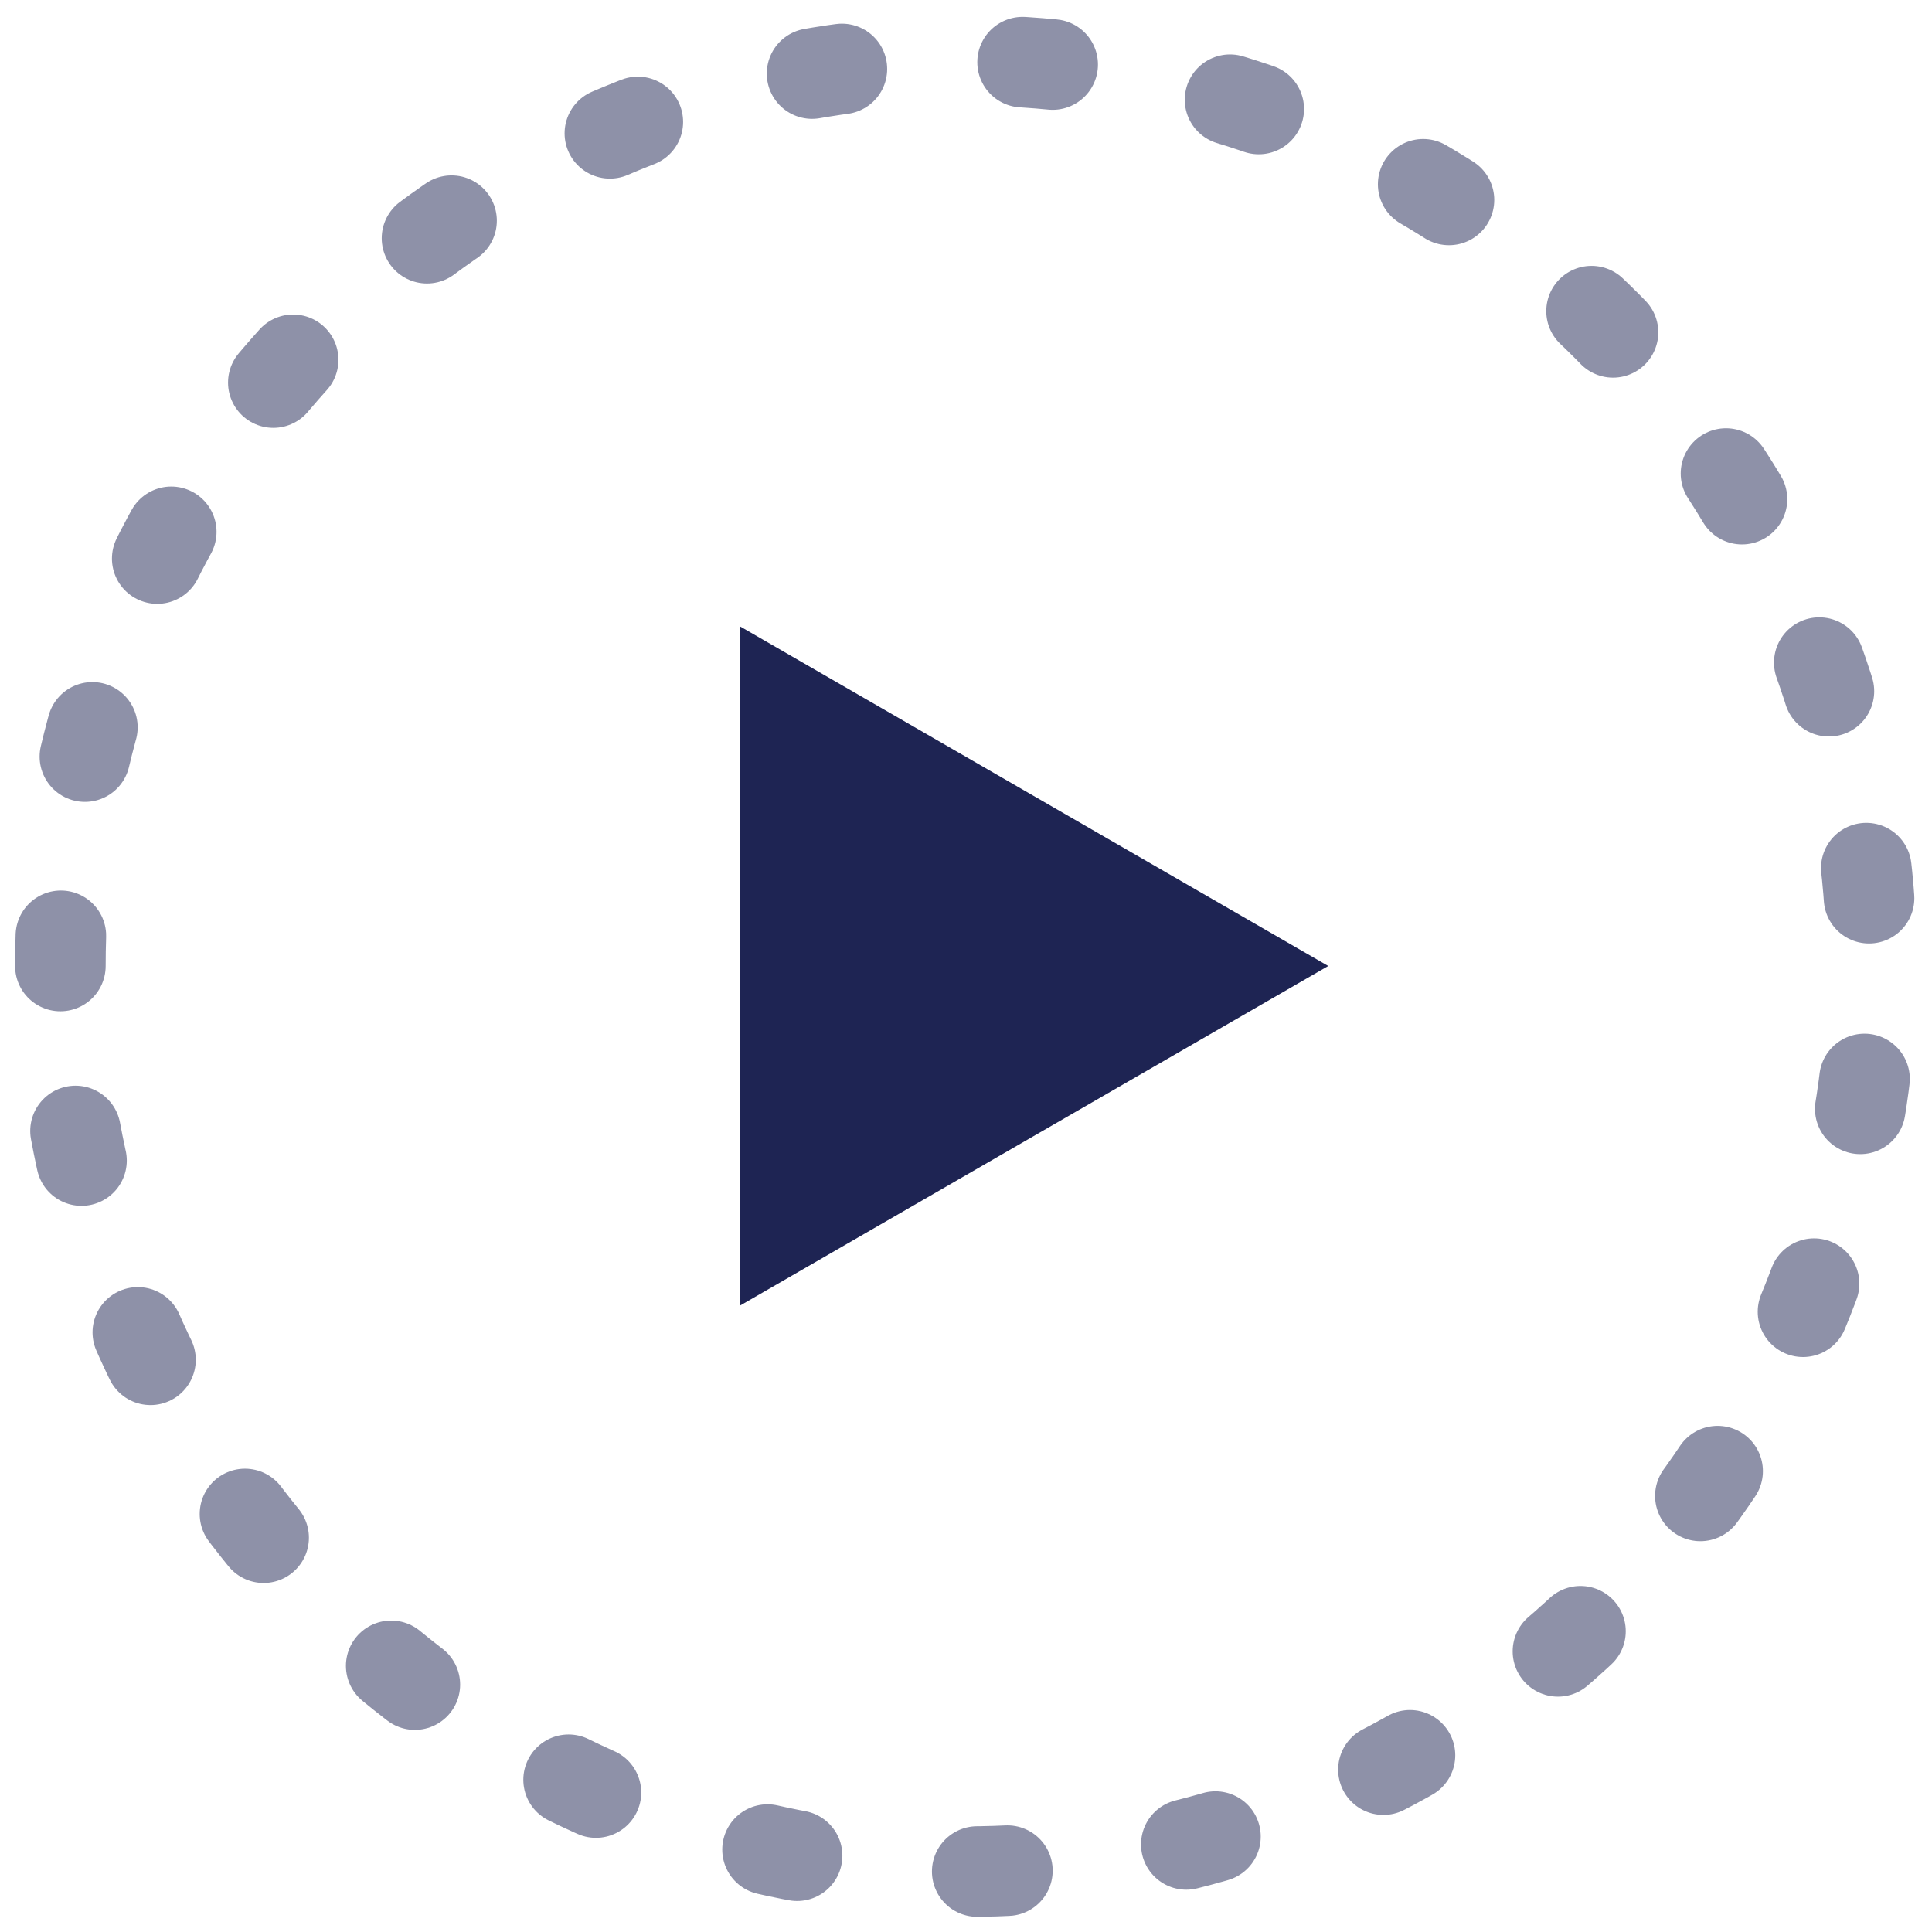 <svg width="64" height="64" viewBox="0 0 64 64" fill="none" xmlns="http://www.w3.org/2000/svg">
<circle opacity="0.5" cx="32" cy="32" r="30" transform="rotate(-180 32 32)" stroke="#1E2453" stroke-width="3" stroke-linecap="round" stroke-dasharray="1 6"/>
<path d="M44 32L24.5 43.258L24.5 20.742L44 32Z" fill="#1E2453"/>
</svg>
